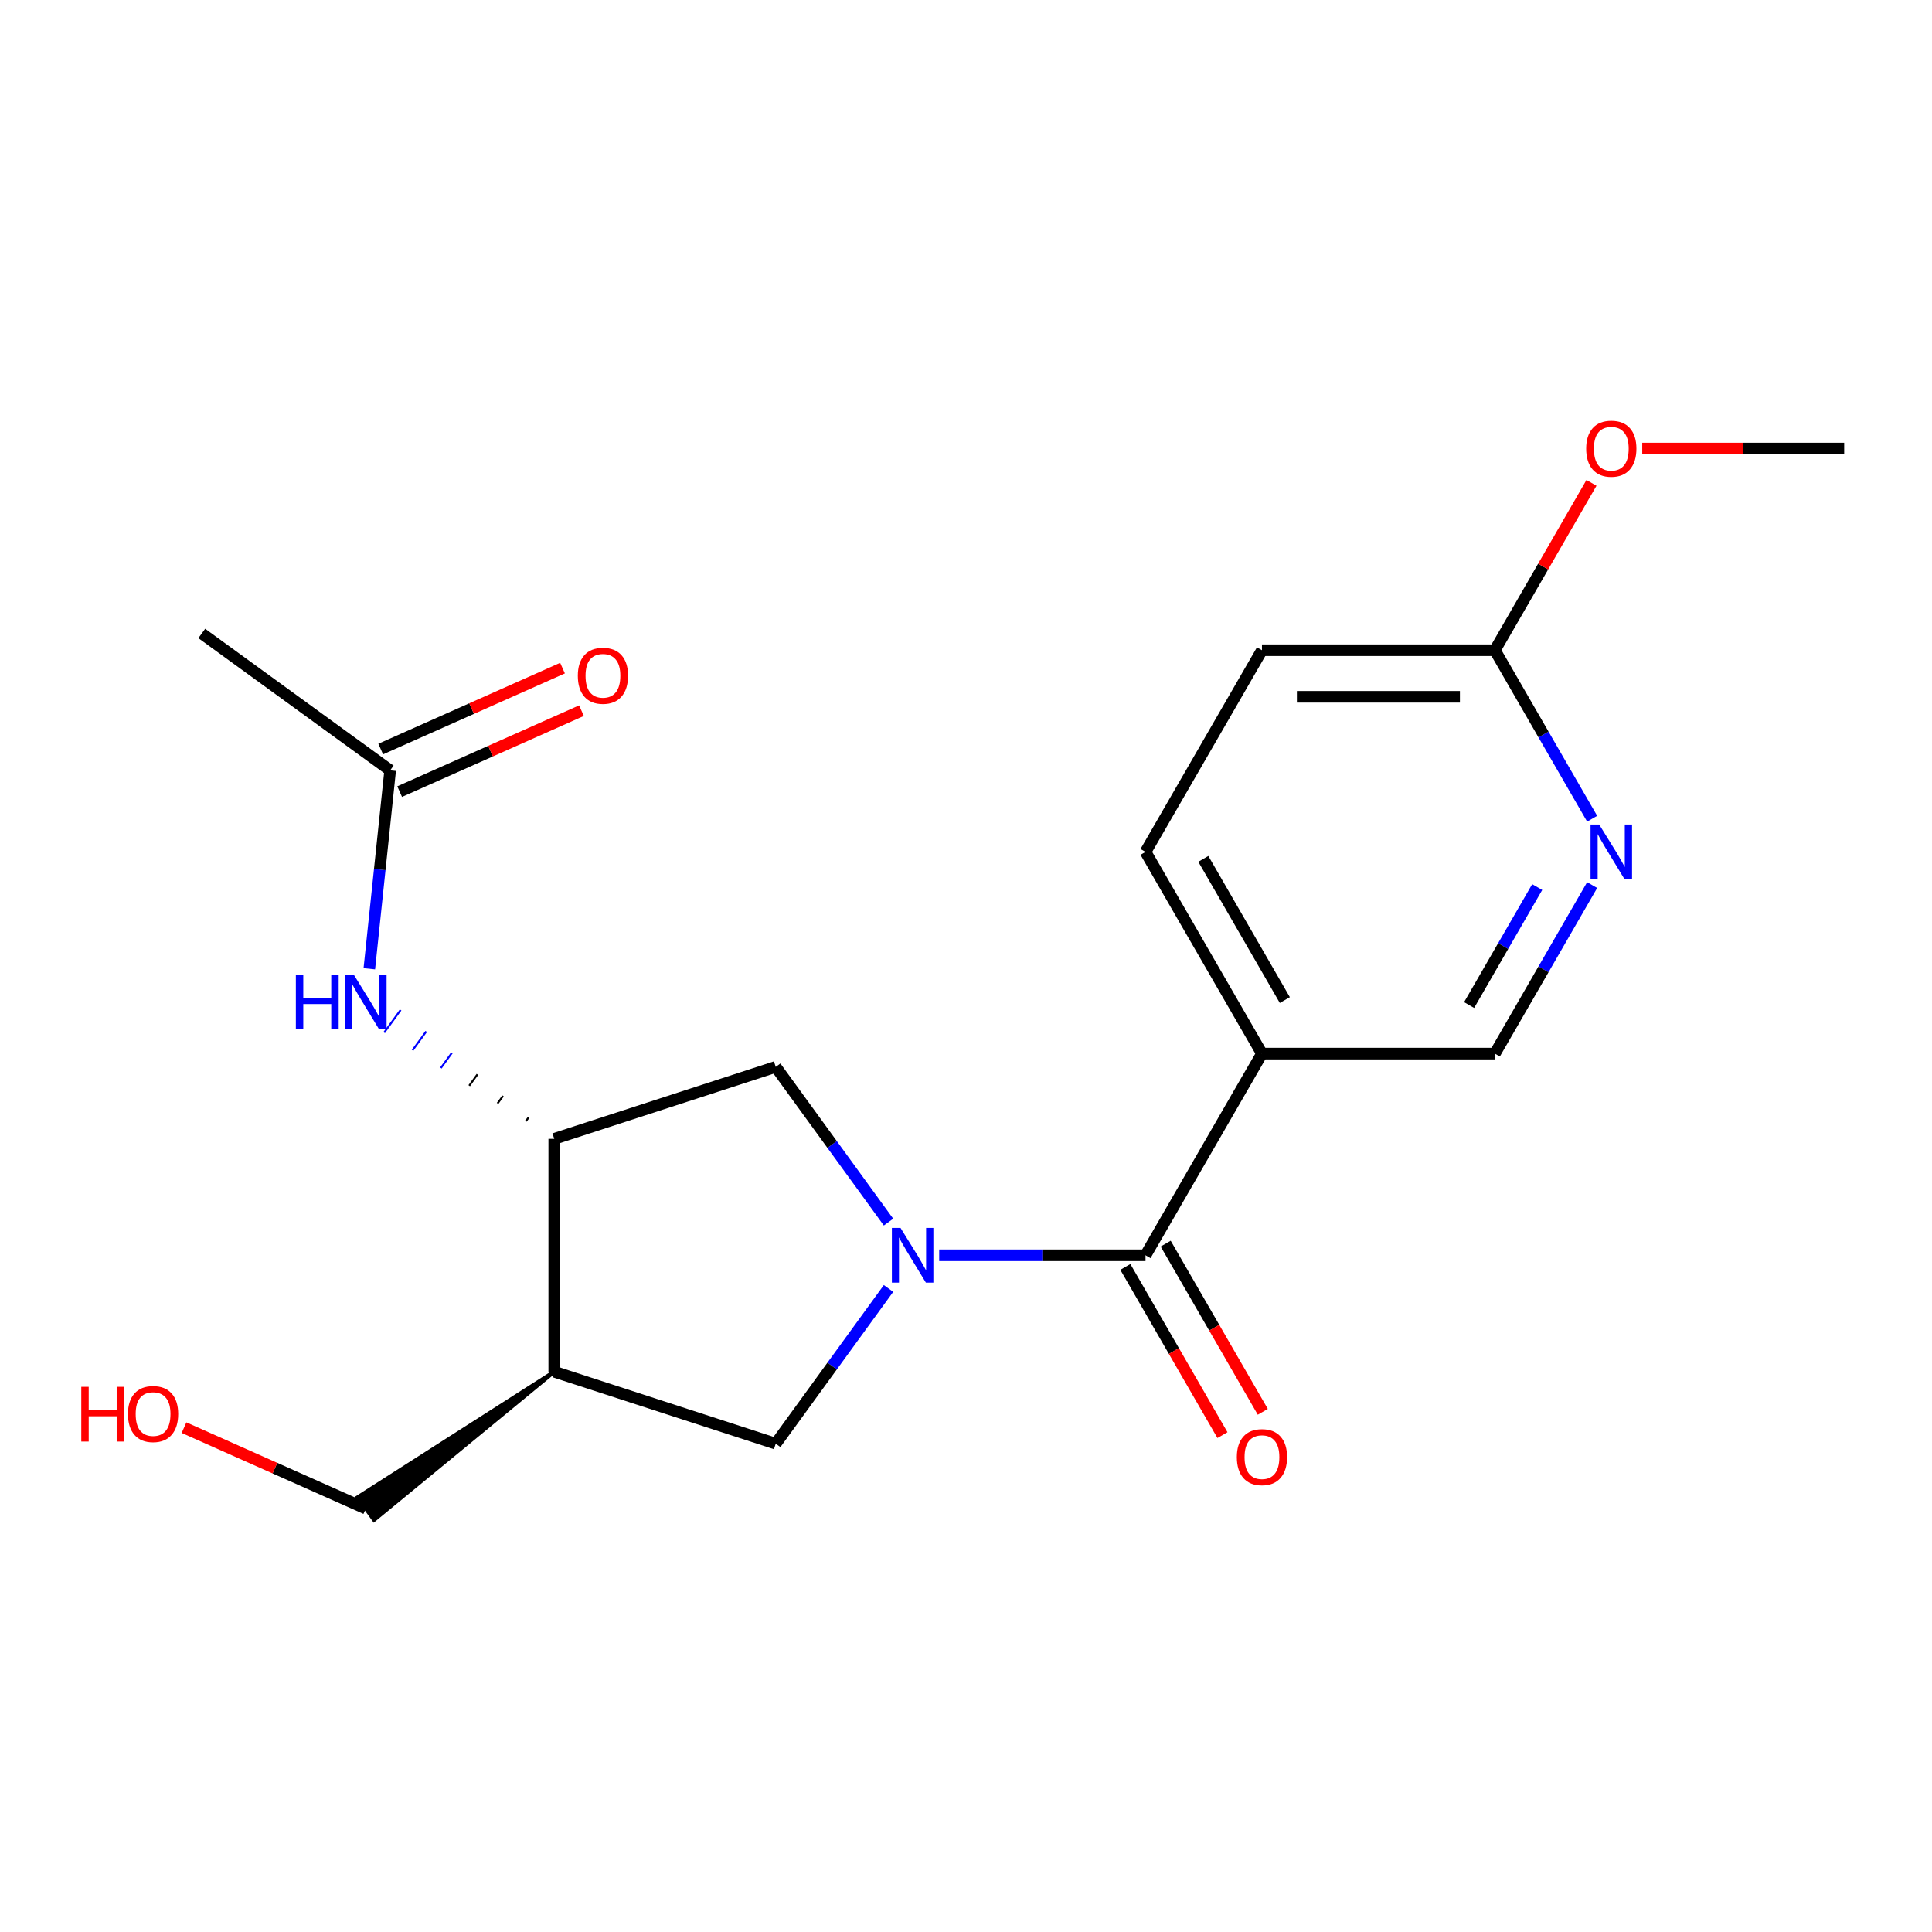 <?xml version='1.0' encoding='iso-8859-1'?>
<svg version='1.1' baseProfile='full'
              xmlns='http://www.w3.org/2000/svg'
                      xmlns:rdkit='http://www.rdkit.org/xml'
                      xmlns:xlink='http://www.w3.org/1999/xlink'
                  xml:space='preserve'
width='1000px' height='1000px' viewBox='0 0 1000 1000'>
<!-- END OF HEADER -->
<rect style='opacity:1.0;fill:#FFFFFF;stroke:none' width='1000' height='1000' x='0' y='0'> </rect>
<path class='bond-0' d='M 486.127,649.733 L 539.522,649.733' style='fill:none;fill-rule:evenodd;stroke:#0000FF;stroke-width:6px;stroke-linecap:butt;stroke-linejoin:miter;stroke-opacity:1' />
<path class='bond-0' d='M 539.522,649.733 L 592.917,649.733' style='fill:none;fill-rule:evenodd;stroke:#000000;stroke-width:6px;stroke-linecap:butt;stroke-linejoin:miter;stroke-opacity:1' />
<path class='bond-4' d='M 459.897,666.906 L 430.708,707.08' style='fill:none;fill-rule:evenodd;stroke:#0000FF;stroke-width:6px;stroke-linecap:butt;stroke-linejoin:miter;stroke-opacity:1' />
<path class='bond-4' d='M 430.708,707.08 L 401.52,747.254' style='fill:none;fill-rule:evenodd;stroke:#000000;stroke-width:6px;stroke-linecap:butt;stroke-linejoin:miter;stroke-opacity:1' />
<path class='bond-5' d='M 459.897,632.559 L 430.708,592.385' style='fill:none;fill-rule:evenodd;stroke:#0000FF;stroke-width:6px;stroke-linecap:butt;stroke-linejoin:miter;stroke-opacity:1' />
<path class='bond-5' d='M 430.708,592.385 L 401.52,552.212' style='fill:none;fill-rule:evenodd;stroke:#000000;stroke-width:6px;stroke-linecap:butt;stroke-linejoin:miter;stroke-opacity:1' />
<path class='bond-2' d='M 592.917,649.733 L 653.188,545.34' style='fill:none;fill-rule:evenodd;stroke:#000000;stroke-width:6px;stroke-linecap:butt;stroke-linejoin:miter;stroke-opacity:1' />
<path class='bond-11' d='M 582.477,655.76 L 607.609,699.29' style='fill:none;fill-rule:evenodd;stroke:#000000;stroke-width:6px;stroke-linecap:butt;stroke-linejoin:miter;stroke-opacity:1' />
<path class='bond-11' d='M 607.609,699.29 L 632.741,742.82' style='fill:none;fill-rule:evenodd;stroke:#FF0000;stroke-width:6px;stroke-linecap:butt;stroke-linejoin:miter;stroke-opacity:1' />
<path class='bond-11' d='M 603.356,643.706 L 628.488,687.235' style='fill:none;fill-rule:evenodd;stroke:#000000;stroke-width:6px;stroke-linecap:butt;stroke-linejoin:miter;stroke-opacity:1' />
<path class='bond-11' d='M 628.488,687.235 L 653.62,730.765' style='fill:none;fill-rule:evenodd;stroke:#FF0000;stroke-width:6px;stroke-linecap:butt;stroke-linejoin:miter;stroke-opacity:1' />
<path class='bond-1' d='M 286.877,710.004 L 401.52,747.254' style='fill:none;fill-rule:evenodd;stroke:#000000;stroke-width:6px;stroke-linecap:butt;stroke-linejoin:miter;stroke-opacity:1' />
<path class='bond-15' d='M 286.877,710.004 L 185.105,775.006 L 193.607,786.709 Z' style='fill:#000000;fill-rule:evenodd;fill-opacity:1;stroke:#000000;stroke-width:2px;stroke-linecap:butt;stroke-linejoin:miter;stroke-opacity:1;' />
<path class='bond-20' d='M 286.877,710.004 L 286.877,589.461' style='fill:none;fill-rule:evenodd;stroke:#000000;stroke-width:6px;stroke-linecap:butt;stroke-linejoin:miter;stroke-opacity:1' />
<path class='bond-9' d='M 653.188,545.34 L 773.731,545.34' style='fill:none;fill-rule:evenodd;stroke:#000000;stroke-width:6px;stroke-linecap:butt;stroke-linejoin:miter;stroke-opacity:1' />
<path class='bond-12' d='M 653.188,545.34 L 592.917,440.946' style='fill:none;fill-rule:evenodd;stroke:#000000;stroke-width:6px;stroke-linecap:butt;stroke-linejoin:miter;stroke-opacity:1' />
<path class='bond-12' d='M 665.026,517.626 L 622.836,444.551' style='fill:none;fill-rule:evenodd;stroke:#000000;stroke-width:6px;stroke-linecap:butt;stroke-linejoin:miter;stroke-opacity:1' />
<path class='bond-3' d='M 286.877,589.461 L 401.52,552.212' style='fill:none;fill-rule:evenodd;stroke:#000000;stroke-width:6px;stroke-linecap:butt;stroke-linejoin:miter;stroke-opacity:1' />
<path class='bond-6' d='M 273.625,578.343 L 272.208,580.293' style='fill:none;fill-rule:evenodd;stroke:#000000;stroke-width:1.0px;stroke-linecap:butt;stroke-linejoin:miter;stroke-opacity:1' />
<path class='bond-6' d='M 260.372,567.224 L 257.538,571.125' style='fill:none;fill-rule:evenodd;stroke:#000000;stroke-width:1.0px;stroke-linecap:butt;stroke-linejoin:miter;stroke-opacity:1' />
<path class='bond-6' d='M 247.119,556.105 L 242.868,561.957' style='fill:none;fill-rule:evenodd;stroke:#000000;stroke-width:1.0px;stroke-linecap:butt;stroke-linejoin:miter;stroke-opacity:1' />
<path class='bond-6' d='M 233.866,544.987 L 228.198,552.788' style='fill:none;fill-rule:evenodd;stroke:#0000FF;stroke-width:1.0px;stroke-linecap:butt;stroke-linejoin:miter;stroke-opacity:1' />
<path class='bond-6' d='M 220.614,533.868 L 213.528,543.62' style='fill:none;fill-rule:evenodd;stroke:#0000FF;stroke-width:1.0px;stroke-linecap:butt;stroke-linejoin:miter;stroke-opacity:1' />
<path class='bond-6' d='M 207.361,522.749 L 198.858,534.452' style='fill:none;fill-rule:evenodd;stroke:#0000FF;stroke-width:1.0px;stroke-linecap:butt;stroke-linejoin:miter;stroke-opacity:1' />
<path class='bond-8' d='M 191.161,501.434 L 196.559,450.08' style='fill:none;fill-rule:evenodd;stroke:#0000FF;stroke-width:6px;stroke-linecap:butt;stroke-linejoin:miter;stroke-opacity:1' />
<path class='bond-8' d='M 196.559,450.08 L 201.956,398.725' style='fill:none;fill-rule:evenodd;stroke:#000000;stroke-width:6px;stroke-linecap:butt;stroke-linejoin:miter;stroke-opacity:1' />
<path class='bond-7' d='M 824.087,458.12 L 798.909,501.73' style='fill:none;fill-rule:evenodd;stroke:#0000FF;stroke-width:6px;stroke-linecap:butt;stroke-linejoin:miter;stroke-opacity:1' />
<path class='bond-7' d='M 798.909,501.73 L 773.731,545.34' style='fill:none;fill-rule:evenodd;stroke:#000000;stroke-width:6px;stroke-linecap:butt;stroke-linejoin:miter;stroke-opacity:1' />
<path class='bond-7' d='M 795.655,459.149 L 778.031,489.675' style='fill:none;fill-rule:evenodd;stroke:#0000FF;stroke-width:6px;stroke-linecap:butt;stroke-linejoin:miter;stroke-opacity:1' />
<path class='bond-7' d='M 778.031,489.675 L 760.406,520.202' style='fill:none;fill-rule:evenodd;stroke:#000000;stroke-width:6px;stroke-linecap:butt;stroke-linejoin:miter;stroke-opacity:1' />
<path class='bond-21' d='M 824.087,423.773 L 798.909,380.163' style='fill:none;fill-rule:evenodd;stroke:#0000FF;stroke-width:6px;stroke-linecap:butt;stroke-linejoin:miter;stroke-opacity:1' />
<path class='bond-21' d='M 798.909,380.163 L 773.731,336.553' style='fill:none;fill-rule:evenodd;stroke:#000000;stroke-width:6px;stroke-linecap:butt;stroke-linejoin:miter;stroke-opacity:1' />
<path class='bond-13' d='M 206.859,409.738 L 253.913,388.788' style='fill:none;fill-rule:evenodd;stroke:#000000;stroke-width:6px;stroke-linecap:butt;stroke-linejoin:miter;stroke-opacity:1' />
<path class='bond-13' d='M 253.913,388.788 L 300.967,367.838' style='fill:none;fill-rule:evenodd;stroke:#FF0000;stroke-width:6px;stroke-linecap:butt;stroke-linejoin:miter;stroke-opacity:1' />
<path class='bond-13' d='M 197.053,387.713 L 244.107,366.764' style='fill:none;fill-rule:evenodd;stroke:#000000;stroke-width:6px;stroke-linecap:butt;stroke-linejoin:miter;stroke-opacity:1' />
<path class='bond-13' d='M 244.107,366.764 L 291.161,345.814' style='fill:none;fill-rule:evenodd;stroke:#FF0000;stroke-width:6px;stroke-linecap:butt;stroke-linejoin:miter;stroke-opacity:1' />
<path class='bond-18' d='M 201.956,398.725 L 104.435,327.872' style='fill:none;fill-rule:evenodd;stroke:#000000;stroke-width:6px;stroke-linecap:butt;stroke-linejoin:miter;stroke-opacity:1' />
<path class='bond-10' d='M 773.731,336.553 L 653.188,336.553' style='fill:none;fill-rule:evenodd;stroke:#000000;stroke-width:6px;stroke-linecap:butt;stroke-linejoin:miter;stroke-opacity:1' />
<path class='bond-10' d='M 755.65,360.662 L 671.27,360.662' style='fill:none;fill-rule:evenodd;stroke:#000000;stroke-width:6px;stroke-linecap:butt;stroke-linejoin:miter;stroke-opacity:1' />
<path class='bond-16' d='M 773.731,336.553 L 798.736,293.243' style='fill:none;fill-rule:evenodd;stroke:#000000;stroke-width:6px;stroke-linecap:butt;stroke-linejoin:miter;stroke-opacity:1' />
<path class='bond-16' d='M 798.736,293.243 L 823.741,249.934' style='fill:none;fill-rule:evenodd;stroke:#FF0000;stroke-width:6px;stroke-linecap:butt;stroke-linejoin:miter;stroke-opacity:1' />
<path class='bond-14' d='M 592.917,440.946 L 653.188,336.553' style='fill:none;fill-rule:evenodd;stroke:#000000;stroke-width:6px;stroke-linecap:butt;stroke-linejoin:miter;stroke-opacity:1' />
<path class='bond-17' d='M 189.356,780.858 L 142.302,759.908' style='fill:none;fill-rule:evenodd;stroke:#000000;stroke-width:6px;stroke-linecap:butt;stroke-linejoin:miter;stroke-opacity:1' />
<path class='bond-17' d='M 142.302,759.908 L 95.248,738.958' style='fill:none;fill-rule:evenodd;stroke:#FF0000;stroke-width:6px;stroke-linecap:butt;stroke-linejoin:miter;stroke-opacity:1' />
<path class='bond-19' d='M 850.016,232.16 L 902.281,232.16' style='fill:none;fill-rule:evenodd;stroke:#FF0000;stroke-width:6px;stroke-linecap:butt;stroke-linejoin:miter;stroke-opacity:1' />
<path class='bond-19' d='M 902.281,232.16 L 954.545,232.16' style='fill:none;fill-rule:evenodd;stroke:#000000;stroke-width:6px;stroke-linecap:butt;stroke-linejoin:miter;stroke-opacity:1' />
<path  class='atom-0' d='M 466.114 635.573
L 475.394 650.573
Q 476.314 652.053, 477.794 654.733
Q 479.274 657.413, 479.354 657.573
L 479.354 635.573
L 483.114 635.573
L 483.114 663.893
L 479.234 663.893
L 469.274 647.493
Q 468.114 645.573, 466.874 643.373
Q 465.674 641.173, 465.314 640.493
L 465.314 663.893
L 461.634 663.893
L 461.634 635.573
L 466.114 635.573
' fill='#0000FF'/>
<path  class='atom-7' d='M 153.136 504.448
L 156.976 504.448
L 156.976 516.488
L 171.456 516.488
L 171.456 504.448
L 175.296 504.448
L 175.296 532.768
L 171.456 532.768
L 171.456 519.688
L 156.976 519.688
L 156.976 532.768
L 153.136 532.768
L 153.136 504.448
' fill='#0000FF'/>
<path  class='atom-7' d='M 183.096 504.448
L 192.376 519.448
Q 193.296 520.928, 194.776 523.608
Q 196.256 526.288, 196.336 526.448
L 196.336 504.448
L 200.096 504.448
L 200.096 532.768
L 196.216 532.768
L 186.256 516.368
Q 185.096 514.448, 183.856 512.248
Q 182.656 510.048, 182.296 509.368
L 182.296 532.768
L 178.616 532.768
L 178.616 504.448
L 183.096 504.448
' fill='#0000FF'/>
<path  class='atom-8' d='M 827.743 426.786
L 837.023 441.786
Q 837.943 443.266, 839.423 445.946
Q 840.903 448.626, 840.983 448.786
L 840.983 426.786
L 844.743 426.786
L 844.743 455.106
L 840.863 455.106
L 830.903 438.706
Q 829.743 436.786, 828.503 434.586
Q 827.303 432.386, 826.943 431.706
L 826.943 455.106
L 823.263 455.106
L 823.263 426.786
L 827.743 426.786
' fill='#0000FF'/>
<path  class='atom-12' d='M 640.188 754.206
Q 640.188 747.406, 643.548 743.606
Q 646.908 739.806, 653.188 739.806
Q 659.468 739.806, 662.828 743.606
Q 666.188 747.406, 666.188 754.206
Q 666.188 761.086, 662.788 765.006
Q 659.388 768.886, 653.188 768.886
Q 646.948 768.886, 643.548 765.006
Q 640.188 761.126, 640.188 754.206
M 653.188 765.686
Q 657.508 765.686, 659.828 762.806
Q 662.188 759.886, 662.188 754.206
Q 662.188 748.646, 659.828 745.846
Q 657.508 743.006, 653.188 743.006
Q 648.868 743.006, 646.508 745.806
Q 644.188 748.606, 644.188 754.206
Q 644.188 759.926, 646.508 762.806
Q 648.868 765.686, 653.188 765.686
' fill='#FF0000'/>
<path  class='atom-14' d='M 299.078 349.776
Q 299.078 342.976, 302.438 339.176
Q 305.798 335.376, 312.078 335.376
Q 318.358 335.376, 321.718 339.176
Q 325.078 342.976, 325.078 349.776
Q 325.078 356.656, 321.678 360.576
Q 318.278 364.456, 312.078 364.456
Q 305.838 364.456, 302.438 360.576
Q 299.078 356.696, 299.078 349.776
M 312.078 361.256
Q 316.398 361.256, 318.718 358.376
Q 321.078 355.456, 321.078 349.776
Q 321.078 344.216, 318.718 341.416
Q 316.398 338.576, 312.078 338.576
Q 307.758 338.576, 305.398 341.376
Q 303.078 344.176, 303.078 349.776
Q 303.078 355.496, 305.398 358.376
Q 307.758 361.256, 312.078 361.256
' fill='#FF0000'/>
<path  class='atom-17' d='M 821.003 232.24
Q 821.003 225.44, 824.363 221.64
Q 827.723 217.84, 834.003 217.84
Q 840.283 217.84, 843.643 221.64
Q 847.003 225.44, 847.003 232.24
Q 847.003 239.12, 843.603 243.04
Q 840.203 246.92, 834.003 246.92
Q 827.763 246.92, 824.363 243.04
Q 821.003 239.16, 821.003 232.24
M 834.003 243.72
Q 838.323 243.72, 840.643 240.84
Q 843.003 237.92, 843.003 232.24
Q 843.003 226.68, 840.643 223.88
Q 838.323 221.04, 834.003 221.04
Q 829.683 221.04, 827.323 223.84
Q 825.003 226.64, 825.003 232.24
Q 825.003 237.96, 827.323 240.84
Q 829.683 243.72, 834.003 243.72
' fill='#FF0000'/>
<path  class='atom-18' d='M 42.075 717.828
L 45.915 717.828
L 45.915 729.868
L 60.395 729.868
L 60.395 717.828
L 64.235 717.828
L 64.235 746.148
L 60.395 746.148
L 60.395 733.068
L 45.915 733.068
L 45.915 746.148
L 42.075 746.148
L 42.075 717.828
' fill='#FF0000'/>
<path  class='atom-18' d='M 66.235 731.908
Q 66.235 725.108, 69.595 721.308
Q 72.955 717.508, 79.235 717.508
Q 85.515 717.508, 88.875 721.308
Q 92.235 725.108, 92.235 731.908
Q 92.235 738.788, 88.835 742.708
Q 85.435 746.588, 79.235 746.588
Q 72.995 746.588, 69.595 742.708
Q 66.235 738.828, 66.235 731.908
M 79.235 743.388
Q 83.555 743.388, 85.875 740.508
Q 88.235 737.588, 88.235 731.908
Q 88.235 726.348, 85.875 723.548
Q 83.555 720.708, 79.235 720.708
Q 74.915 720.708, 72.555 723.508
Q 70.235 726.308, 70.235 731.908
Q 70.235 737.628, 72.555 740.508
Q 74.915 743.388, 79.235 743.388
' fill='#FF0000'/>
</svg>
